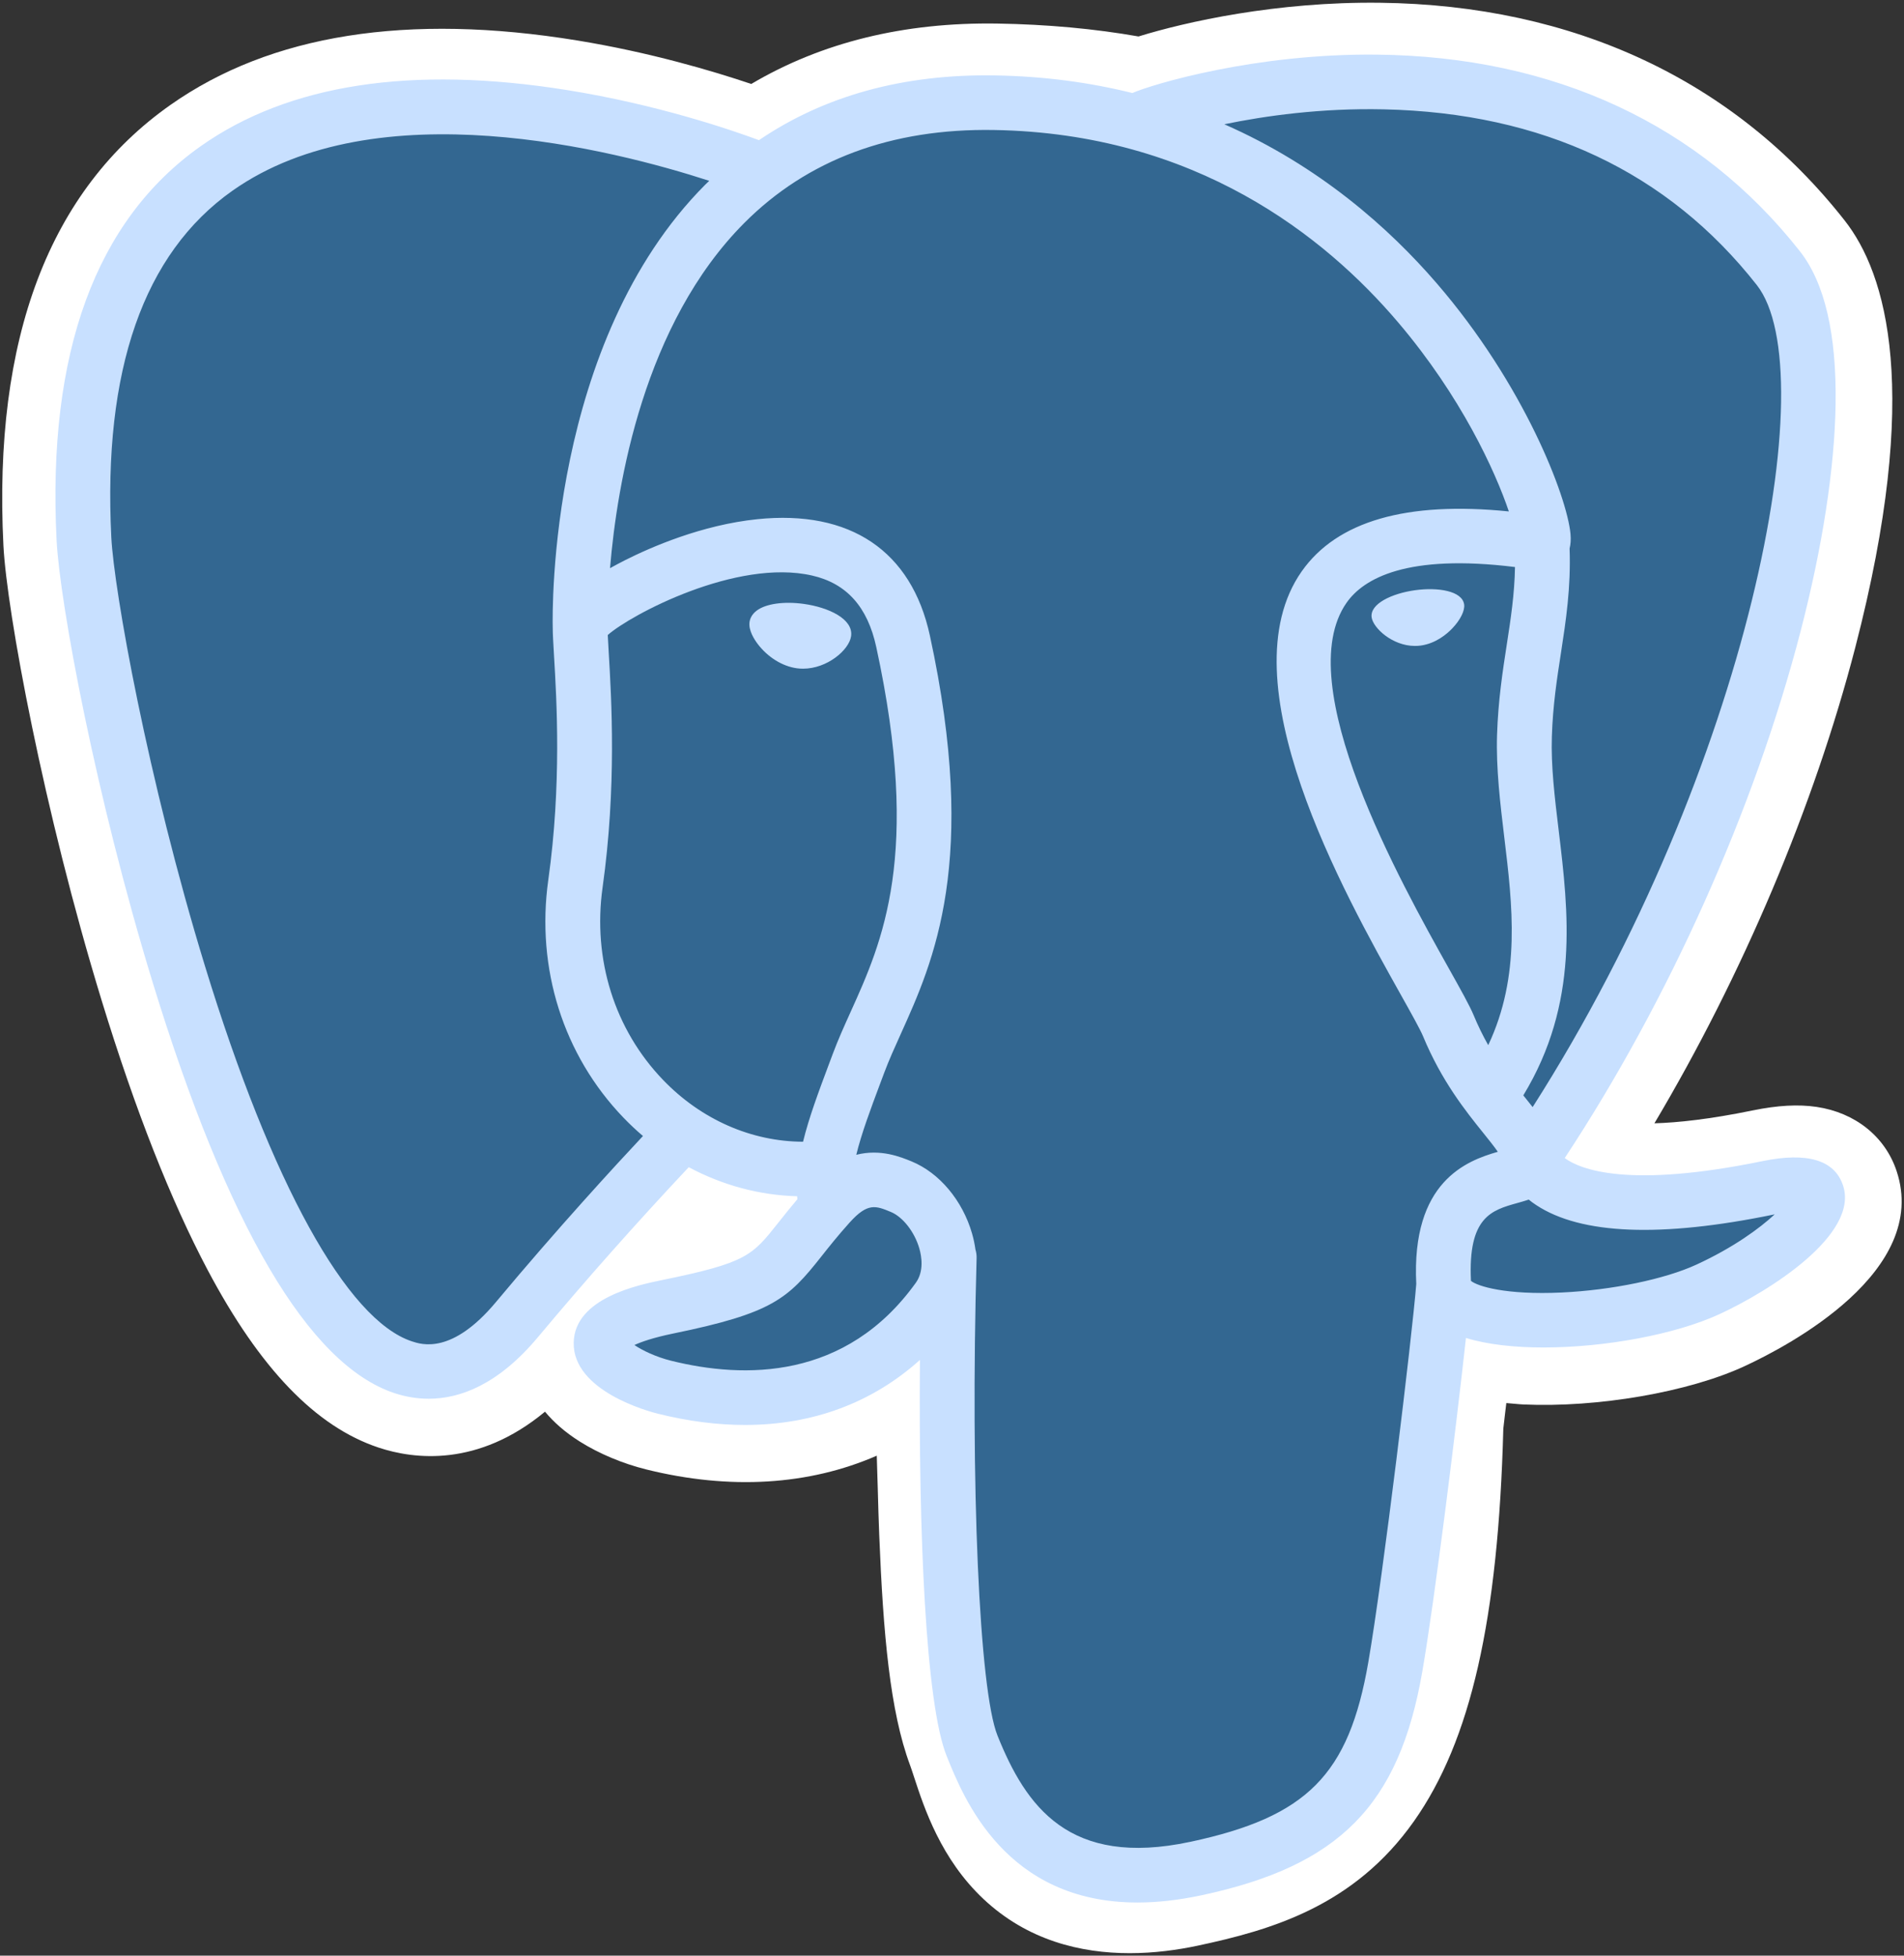 <svg width="74" height="76" viewBox="0 0 74 76" fill="none" xmlns="http://www.w3.org/2000/svg">
<rect x="0" y="0" width="74" height="76" fill="#333333" stroke="none"/>
<g clip-path="url(#clip0_34_392)">
<path d="M73.713 45.51C73.269 44.171 72.107 43.239 70.604 43.016C69.895 42.91 69.084 42.955 68.123 43.152C66.449 43.496 65.207 43.627 64.3 43.653C67.722 37.899 70.504 31.338 72.106 25.163C74.696 15.177 73.312 10.627 71.694 8.569C67.414 3.123 61.17 0.197 53.636 0.107C49.617 0.058 46.089 0.848 44.249 1.417C42.535 1.116 40.693 0.947 38.76 0.916C35.136 0.859 31.934 1.646 29.198 3.263C27.683 2.752 25.252 2.033 22.445 1.574C15.842 0.495 10.52 1.336 6.628 4.075C1.914 7.39 -0.271 13.152 0.133 21.198C0.262 23.752 1.697 31.525 3.956 38.897C5.254 43.133 6.639 46.652 8.071 49.355C10.102 53.188 12.276 55.446 14.716 56.256C16.083 56.71 18.568 57.028 21.182 54.86C21.513 55.26 21.955 55.657 22.541 56.025C23.286 56.493 24.197 56.875 25.107 57.102C28.385 57.918 31.456 57.714 34.076 56.57C34.092 57.034 34.104 57.477 34.115 57.86C34.132 58.481 34.149 59.09 34.172 59.66C34.327 63.51 34.59 66.503 35.37 68.598C35.413 68.713 35.47 68.889 35.531 69.075C35.919 70.26 36.57 72.245 38.224 73.799C39.936 75.409 42.008 75.903 43.905 75.903C44.857 75.903 45.765 75.779 46.561 75.609C49.4 75.003 52.624 74.08 54.956 70.773C57.161 67.646 58.233 62.938 58.427 55.518C58.452 55.308 58.475 55.108 58.497 54.917L58.544 54.525L59.063 54.57L59.197 54.579C62.088 54.711 65.623 54.1 67.794 53.096C69.51 52.303 75.008 49.412 73.713 45.51Z" fill="white"/>
<path d="M68.77 46.268C60.173 48.035 59.582 45.136 59.582 45.136C68.658 31.723 72.453 14.697 69.179 10.53C60.245 -0.837 44.782 4.539 44.524 4.678L44.441 4.693C42.742 4.342 40.842 4.133 38.706 4.098C34.816 4.035 31.865 5.114 29.626 6.805C29.626 6.805 2.041 -4.513 3.324 21.038C3.597 26.474 11.147 62.169 20.153 51.387C23.444 47.445 26.625 44.111 26.625 44.111C28.204 45.156 30.095 45.69 32.078 45.498L32.232 45.368C32.184 45.857 32.206 46.336 32.293 46.903C29.973 49.484 30.655 49.937 26.017 50.888C21.324 51.852 24.081 53.566 25.881 54.015C28.063 54.558 33.111 55.328 36.523 50.572L36.387 51.115C37.295 51.84 37.934 55.831 37.827 59.45C37.72 63.068 37.648 65.552 38.364 67.492C39.081 69.432 39.795 73.798 45.892 72.497C50.986 71.41 53.626 68.592 53.993 63.892C54.254 60.551 54.843 61.045 54.88 58.058L55.354 56.644C55.899 52.115 55.441 50.653 58.579 51.333L59.342 51.4C61.651 51.504 64.675 51.03 66.45 50.208C70.27 48.442 72.537 45.494 68.769 46.268H68.77Z" fill="#336791"/>
<path d="M31.241 23.469C30.466 23.362 29.765 23.461 29.41 23.729C29.21 23.88 29.148 24.054 29.131 24.174C29.087 24.492 29.311 24.844 29.448 25.025C29.837 25.539 30.406 25.892 30.968 25.97C31.05 25.981 31.131 25.986 31.212 25.986C32.15 25.986 33.003 25.259 33.078 24.722C33.172 24.049 32.191 23.601 31.241 23.469ZM56.905 23.491C56.831 22.963 55.889 22.813 54.995 22.937C54.103 23.061 53.237 23.462 53.309 23.99C53.367 24.401 54.112 25.102 54.994 25.102C55.068 25.102 55.144 25.098 55.219 25.087C55.808 25.006 56.24 24.634 56.445 24.419C56.757 24.092 56.938 23.728 56.905 23.491Z" fill="#C8E0FF"/>
<path d="M71.63 46.068C71.302 45.081 70.247 44.763 68.495 45.124C63.29 46.193 61.426 45.452 60.814 45.004C64.86 38.866 68.188 31.447 69.983 24.525C70.833 21.246 71.303 18.201 71.341 15.719C71.384 12.994 70.918 10.992 69.957 9.769C66.083 4.84 60.397 2.195 53.515 2.123C48.783 2.07 44.785 3.276 44.01 3.615C42.378 3.21 40.599 2.962 38.662 2.931C35.11 2.873 32.04 3.72 29.498 5.447C28.393 5.037 25.54 4.062 22.05 3.502C16.017 2.534 11.222 3.267 7.801 5.681C3.719 8.562 1.834 13.711 2.199 20.985C2.322 23.432 3.722 30.961 5.932 38.171C8.84 47.66 12.002 53.032 15.328 54.138C15.718 54.267 16.167 54.357 16.662 54.357C17.875 54.357 19.363 53.813 20.911 51.959C22.799 49.704 24.752 47.503 26.768 45.359C28.076 46.058 29.512 46.449 30.981 46.488C30.984 46.526 30.988 46.564 30.992 46.602C30.739 46.903 30.491 47.208 30.249 47.516C29.231 48.803 29.019 49.072 25.742 49.743C24.809 49.935 22.334 50.443 22.297 52.172C22.258 54.06 25.224 54.853 25.562 54.937C26.739 55.231 27.874 55.376 28.956 55.376C31.587 55.376 33.903 54.514 35.754 52.848C35.697 59.58 35.978 66.214 36.79 68.235C37.455 69.89 39.079 73.934 44.209 73.934C44.961 73.934 45.79 73.846 46.701 73.652C52.055 72.509 54.38 70.152 55.279 64.957C55.761 62.18 56.586 55.55 56.975 51.994C57.795 52.249 58.85 52.365 59.991 52.365C62.37 52.365 65.116 51.861 66.838 51.065C68.773 50.171 72.263 47.975 71.63 46.068ZM58.881 22.036C58.863 23.086 58.718 24.039 58.564 25.034C58.399 26.104 58.228 27.21 58.184 28.553C58.142 29.86 58.306 31.219 58.464 32.533C58.785 35.187 59.113 37.92 57.841 40.616C57.63 40.243 57.442 39.858 57.278 39.462C57.119 39.08 56.776 38.467 56.3 37.618C54.451 34.315 50.119 26.578 52.337 23.421C52.997 22.482 54.673 21.515 58.881 22.036ZM53.781 4.249C59.947 4.384 64.826 6.682 68.279 11.077C70.928 14.448 68.011 29.789 59.567 43.023C59.482 42.915 59.397 42.808 59.311 42.701L59.204 42.568C61.386 38.979 60.959 35.428 60.58 32.28C60.424 30.988 60.276 29.767 60.314 28.621C60.352 27.406 60.514 26.364 60.67 25.357C60.861 24.115 61.057 22.83 61.003 21.316C61.043 21.157 61.059 20.969 61.038 20.746C60.901 19.294 59.236 14.947 55.842 11.013C53.986 8.861 51.279 6.453 47.583 4.829C49.172 4.501 51.346 4.195 53.781 4.249ZM19.273 50.603C17.567 52.645 16.39 52.254 16.003 52.125C13.479 51.287 10.551 45.975 7.969 37.551C5.735 30.263 4.43 22.934 4.326 20.879C4 14.379 5.582 9.849 9.029 7.415C14.638 3.454 23.86 5.825 27.565 7.027C27.512 7.08 27.456 7.128 27.404 7.182C21.323 13.297 21.467 23.746 21.482 24.385C21.482 24.631 21.503 24.98 21.531 25.46C21.636 27.218 21.83 30.489 21.31 34.193C20.827 37.635 21.892 41.004 24.233 43.436C24.473 43.685 24.725 43.923 24.989 44.147C23.947 45.258 21.683 47.715 19.273 50.603ZM25.771 41.968C23.884 40.008 23.028 37.281 23.42 34.486C23.969 30.574 23.766 27.166 23.657 25.335C23.642 25.079 23.629 24.854 23.621 24.677C24.509 23.892 28.626 21.696 31.561 22.366C32.901 22.671 33.717 23.58 34.056 25.142C35.813 33.233 34.289 36.605 33.064 39.315C32.812 39.873 32.574 40.4 32.37 40.946L32.212 41.368C31.813 42.435 31.441 43.427 31.211 44.369C29.205 44.363 27.254 43.51 25.771 41.968V41.968ZM26.079 52.879C25.493 52.733 24.966 52.48 24.657 52.27C24.916 52.15 25.375 51.985 26.171 51.821C30.027 51.031 30.622 50.473 31.922 48.829C32.22 48.452 32.558 48.025 33.026 47.504L33.027 47.504C33.724 46.727 34.043 46.858 34.621 47.097C35.089 47.29 35.546 47.875 35.731 48.519C35.818 48.823 35.917 49.4 35.595 49.849C32.879 53.636 28.921 53.587 26.079 52.879ZM46.255 71.577C41.539 72.584 39.869 70.187 38.768 67.447C38.058 65.679 37.709 57.703 37.956 48.895C37.96 48.777 37.943 48.664 37.911 48.558C37.882 48.347 37.838 48.139 37.779 47.935C37.41 46.654 36.513 45.582 35.436 45.137C35.008 44.961 34.223 44.637 33.28 44.877C33.481 44.051 33.83 43.119 34.208 42.109L34.367 41.685C34.546 41.206 34.77 40.71 35.007 40.185C36.288 37.35 38.043 33.467 36.139 24.694C35.425 21.408 33.043 19.804 29.431 20.177C27.266 20.4 25.285 21.27 24.297 21.768C24.085 21.876 23.89 21.979 23.709 22.08C23.985 18.769 25.026 12.582 28.924 8.668C31.378 6.204 34.645 4.986 38.627 5.052C46.472 5.18 51.503 9.189 54.342 12.531C56.789 15.41 58.113 18.31 58.642 19.875C54.666 19.472 51.962 20.253 50.591 22.205C47.609 26.451 52.223 34.691 54.44 38.651C54.847 39.377 55.198 40.005 55.308 40.271C56.03 42.014 56.965 43.178 57.648 44.027C57.857 44.287 58.06 44.539 58.214 44.76C57.01 45.106 54.847 45.905 55.044 49.898C54.885 51.901 53.754 61.282 53.18 64.597C52.422 68.975 50.804 70.606 46.255 71.578V71.577ZM65.941 49.141C64.71 49.71 62.649 50.137 60.692 50.229C58.529 50.33 57.429 49.988 57.17 49.777C57.048 47.289 57.978 47.029 58.962 46.754C59.117 46.711 59.268 46.668 59.414 46.618C59.504 46.691 59.603 46.764 59.712 46.835C61.45 47.978 64.549 48.101 68.925 47.201L68.974 47.192C68.383 47.741 67.373 48.479 65.941 49.141Z" fill="#C8E0FF"/>
</g>
<defs>
<clipPath id="clip0_34_392">
<rect width="74" height="76" fill="white"/>
</clipPath>
</defs>
</svg>

